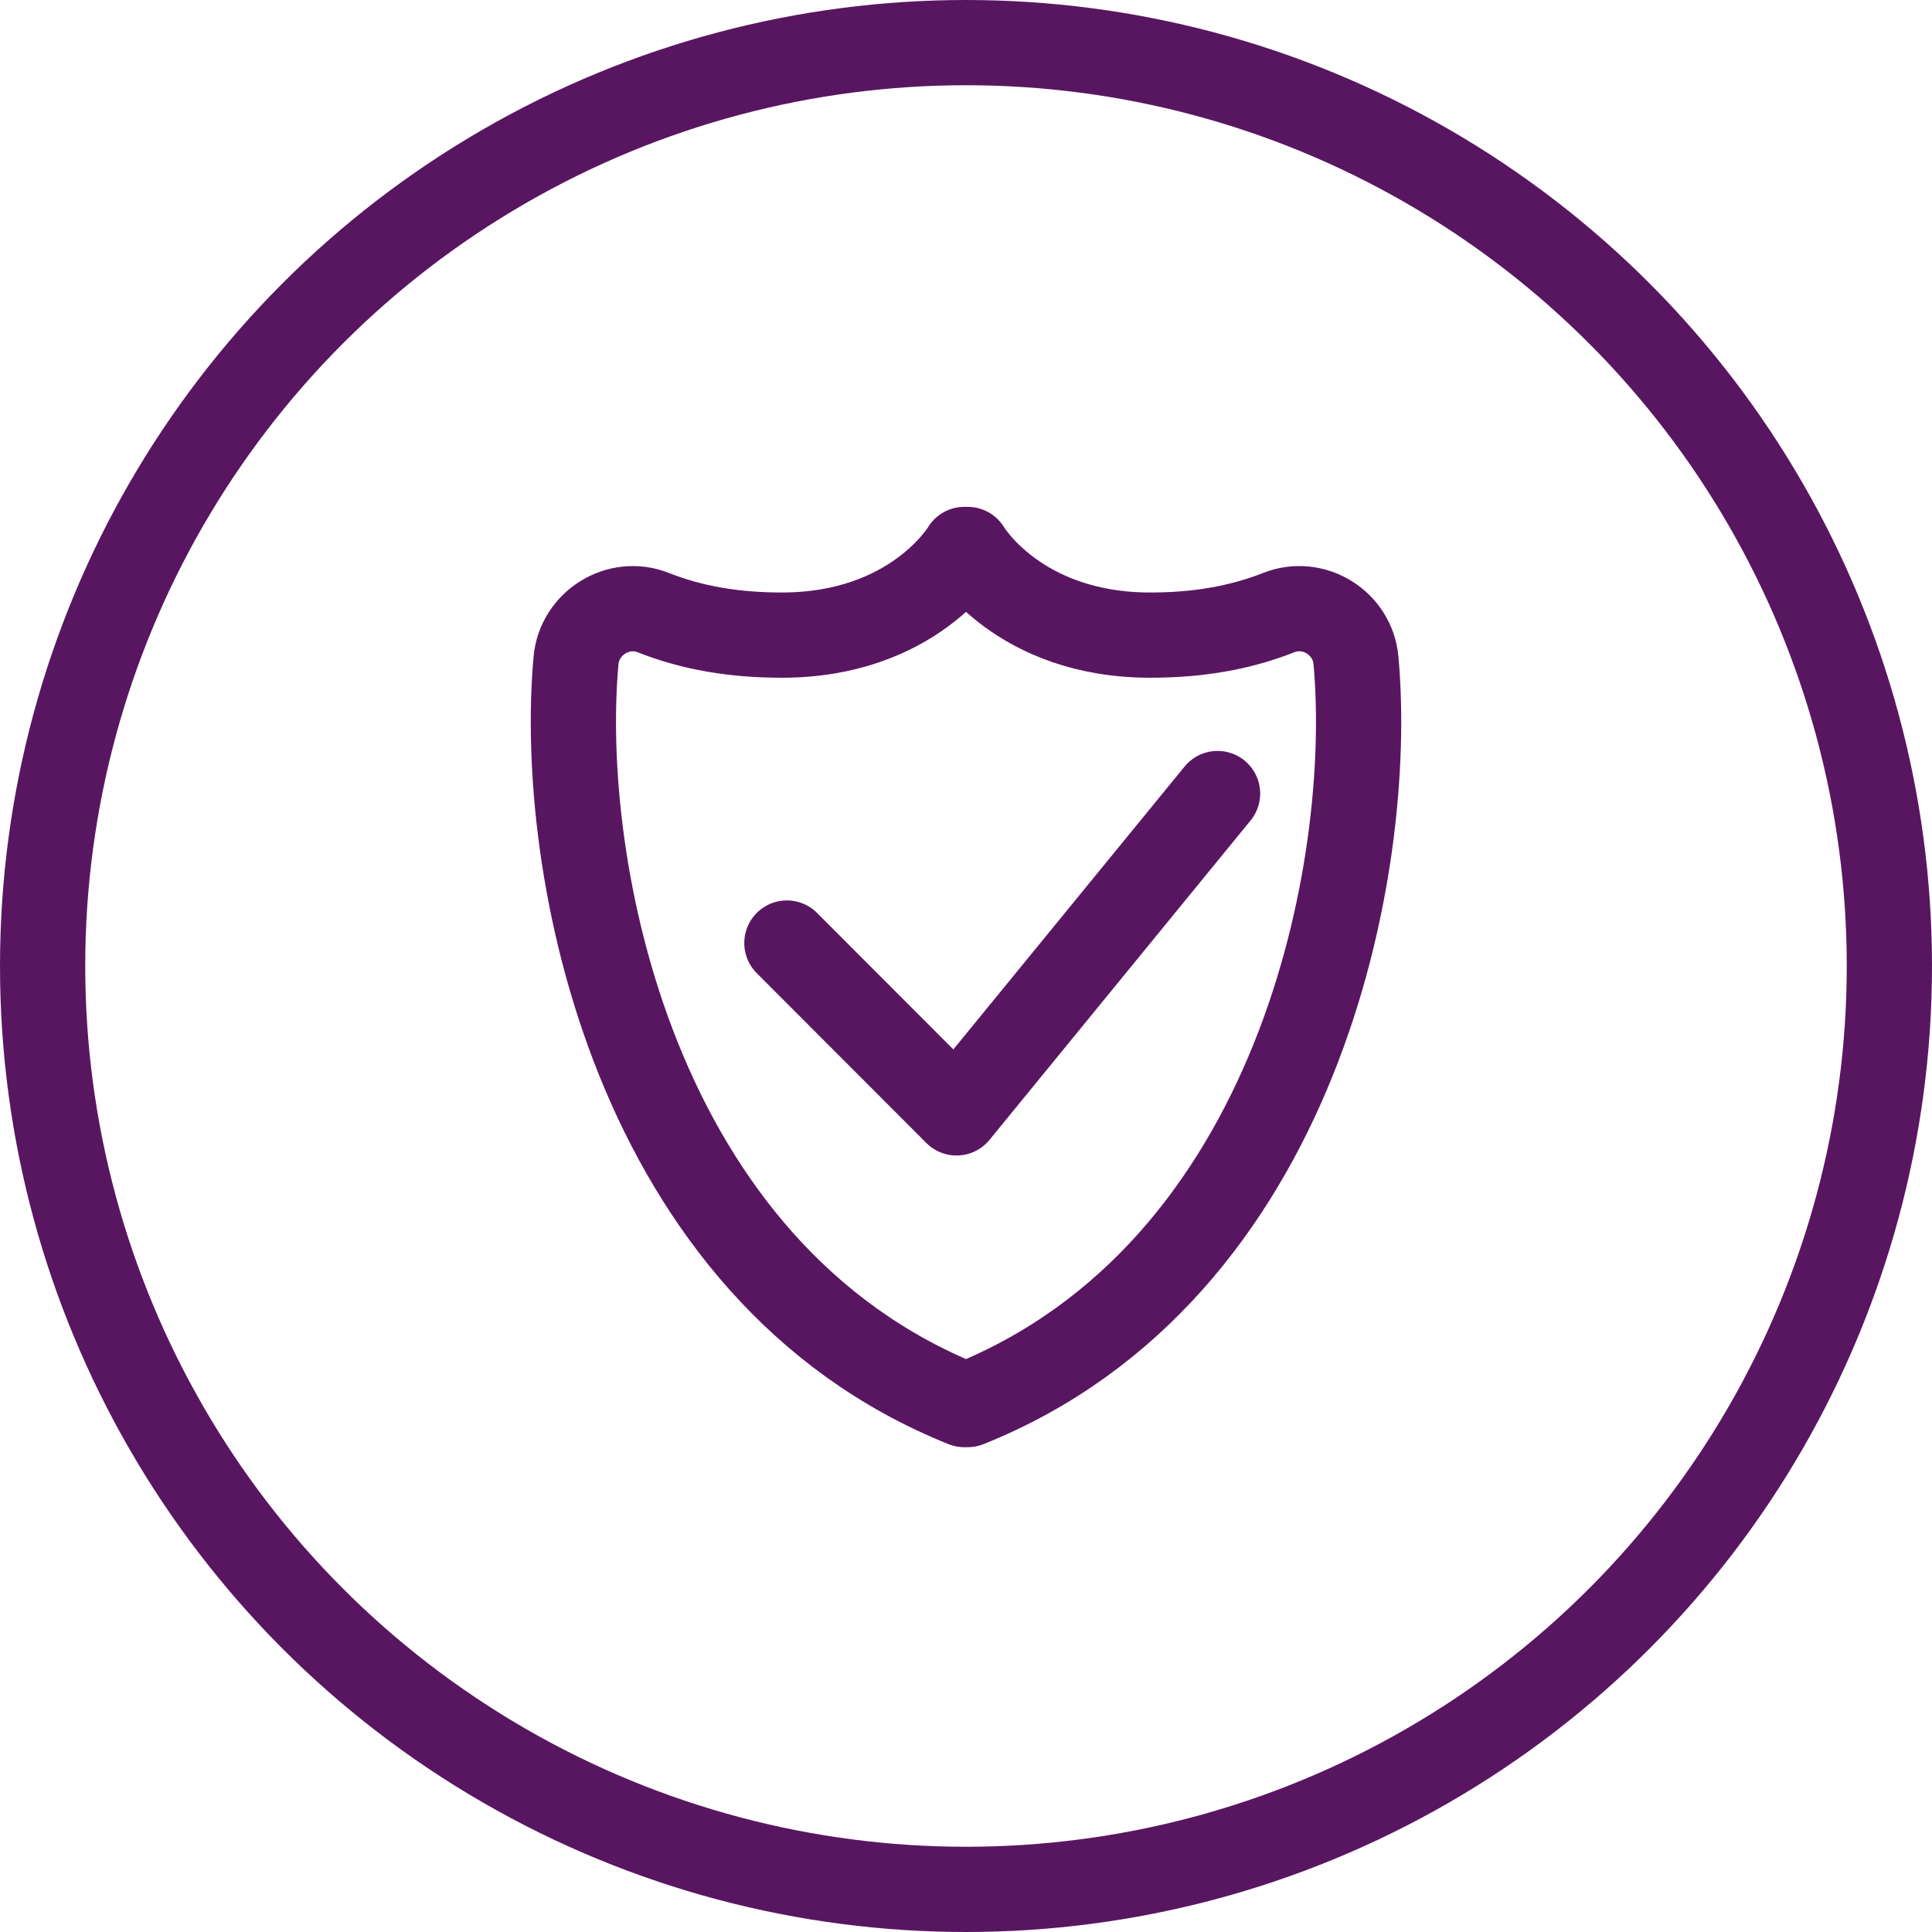 <svg xmlns="http://www.w3.org/2000/svg" fill="none" viewBox="0 0 34 34" height="34" width="34">
<circle stroke-width="1.5" stroke="#581660" r="16.25" cy="17" cx="17"></circle>
<path stroke-linejoin="round" stroke-linecap="round" stroke-width="1.5" stroke="#581660" d="M17.03 24.718C22.865 22.381 24.191 15.24 23.863 11.623C23.804 10.963 23.118 10.537 22.503 10.781C21.808 11.055 21.067 11.177 20.242 11.177C17.918 11.177 17.03 9.67 17.03 9.67H16.971C16.971 9.67 16.082 11.177 13.758 11.177C12.933 11.177 12.188 11.055 11.497 10.781C10.883 10.537 10.196 10.967 10.137 11.623C9.809 15.24 11.135 22.381 16.971 24.718H17.03Z"></path>
<path stroke-linejoin="round" stroke-linecap="round" stroke-width="1.5" stroke="#581660" d="M13.848 16.596L16.833 19.585L21.427 13.965"></path>
</svg>
